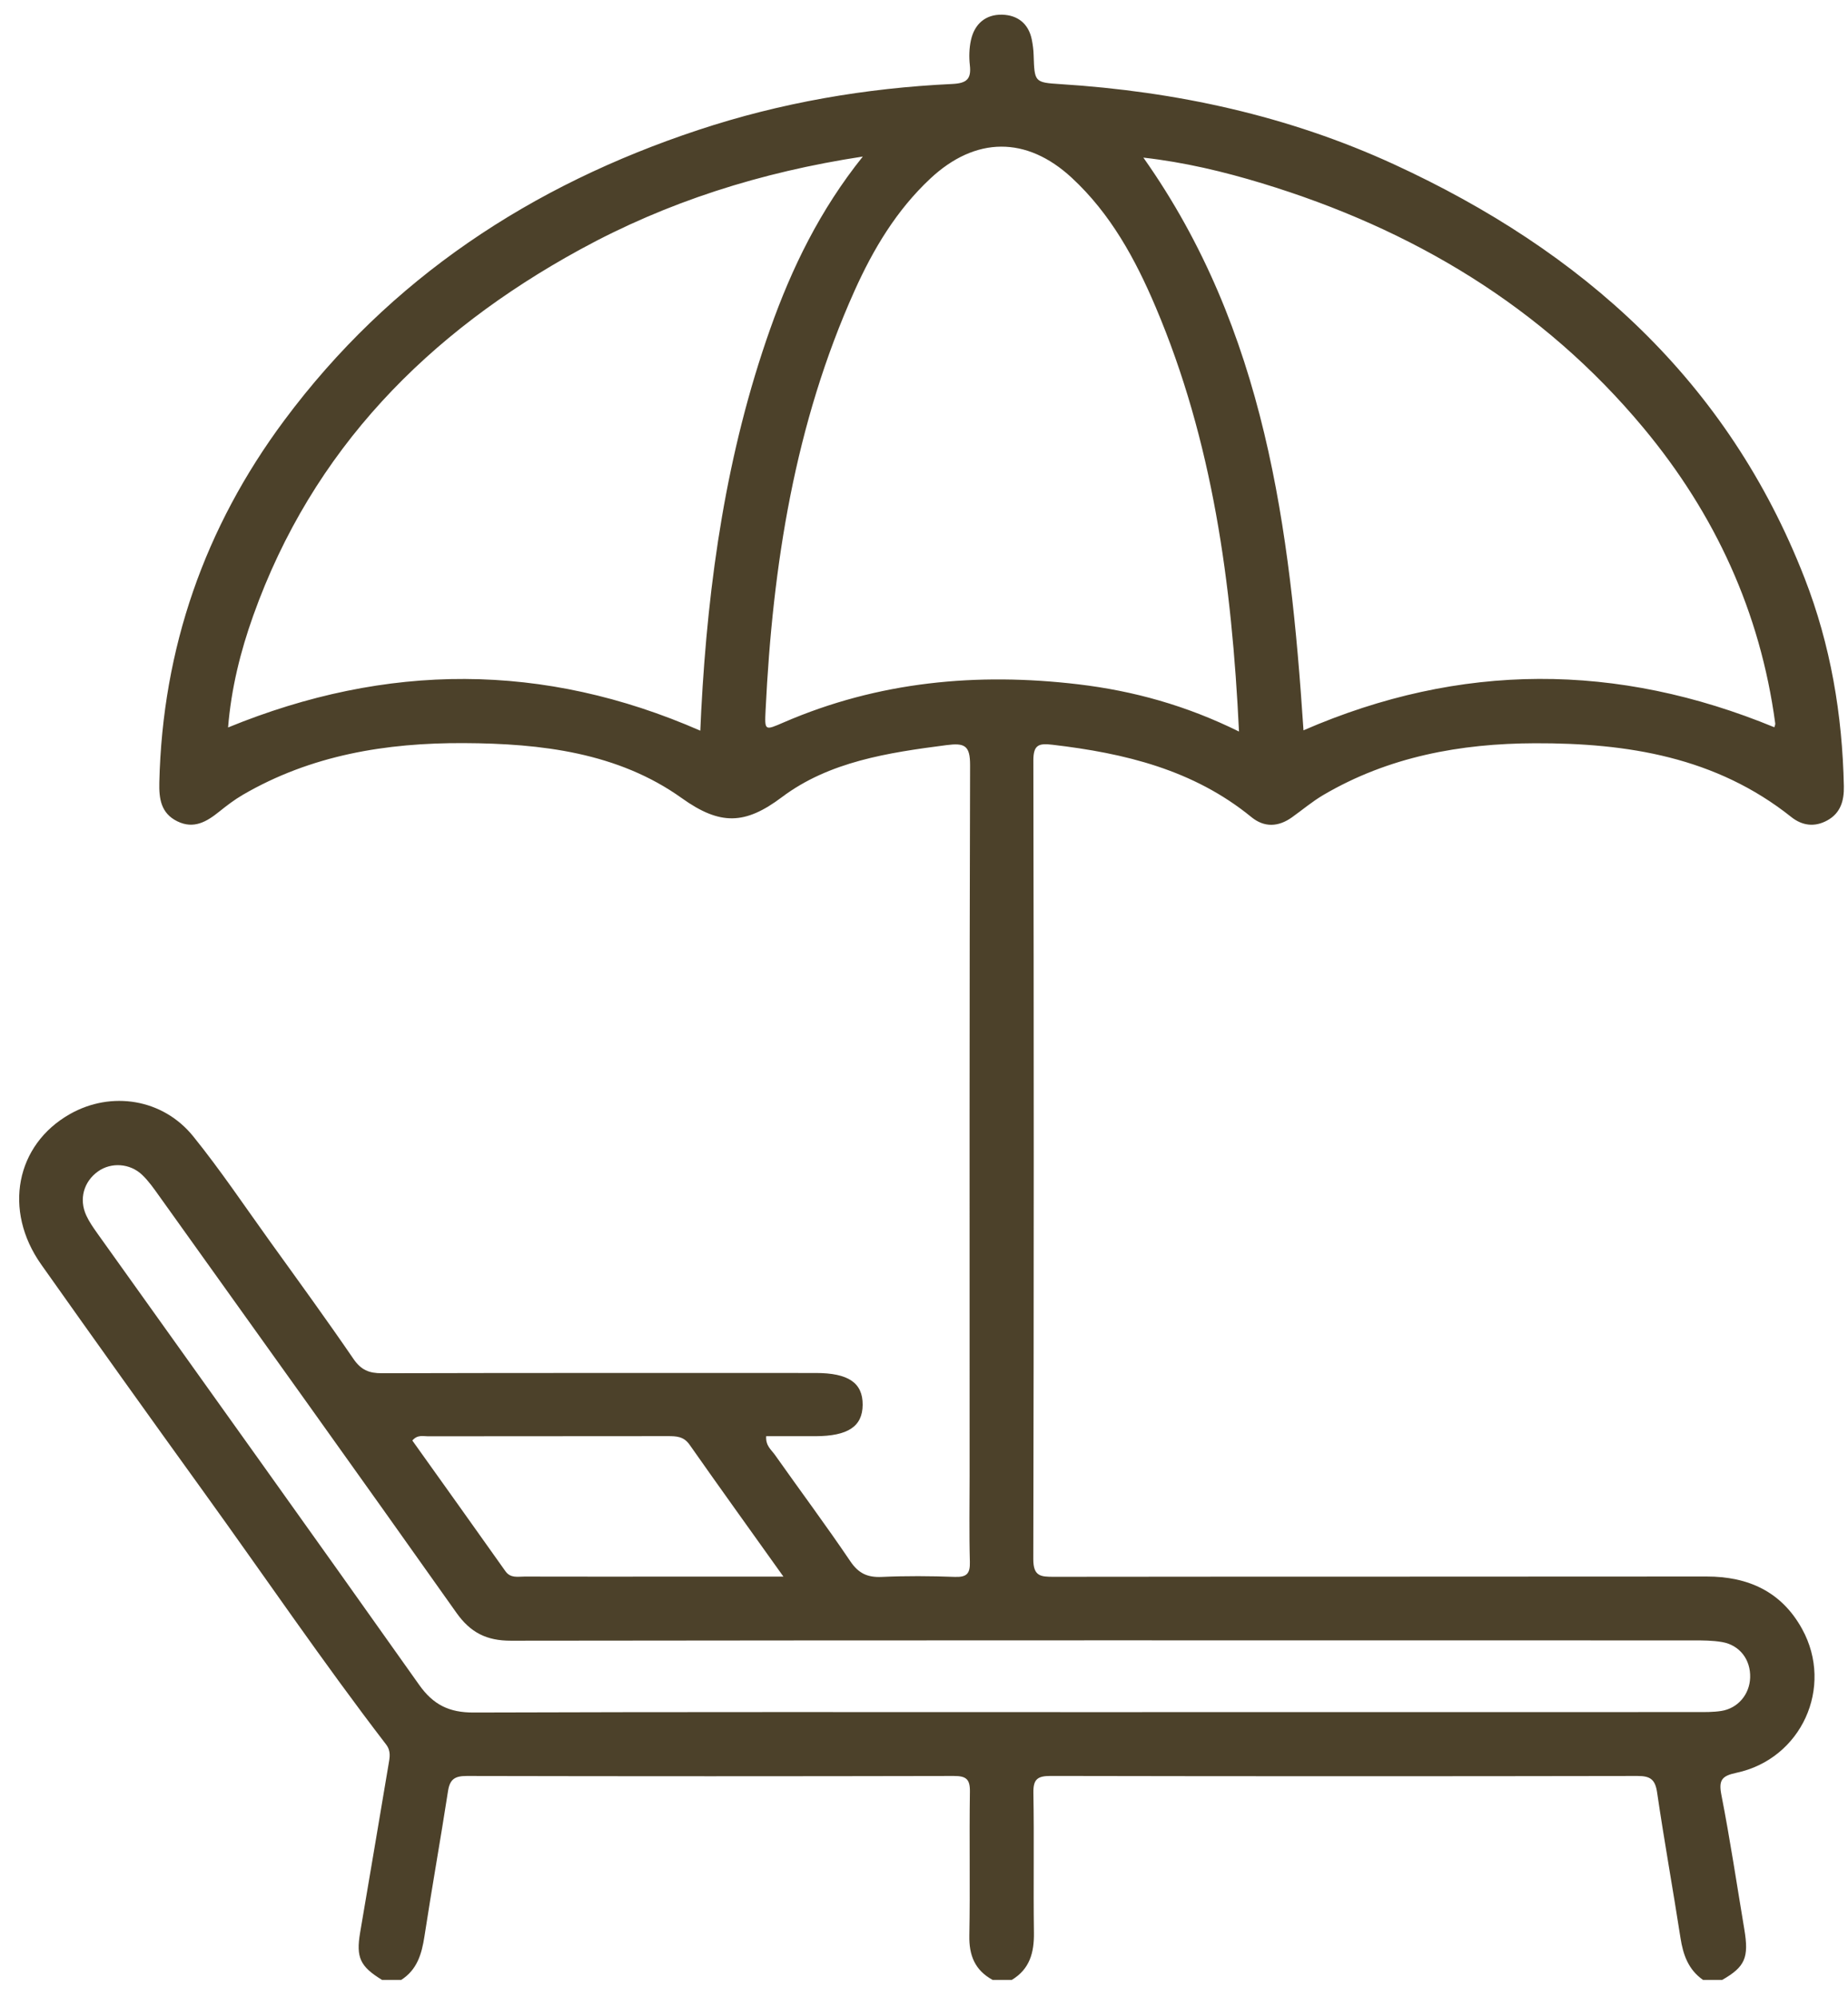 <svg xmlns="http://www.w3.org/2000/svg" width="62" height="67" viewBox="0 0 62 67" fill="none"><path d="M12.817 66.436C12.081 65.986 11.941 65.684 12.082 64.849C12.401 62.967 12.721 61.086 13.036 59.203C13.075 58.976 13.124 58.759 12.951 58.533C10.834 55.775 8.88 52.899 6.847 50.08C5.014 47.538 3.192 44.99 1.383 42.431C0.096 40.61 0.531 38.408 2.349 37.381C3.734 36.598 5.462 36.866 6.484 38.132C7.399 39.266 8.213 40.481 9.065 41.666C10.005 42.972 10.952 44.274 11.861 45.602C12.113 45.969 12.383 46.081 12.81 46.079C17.663 46.066 22.515 46.071 27.368 46.071C28.462 46.071 28.946 46.4 28.942 47.138C28.938 47.865 28.45 48.189 27.354 48.192C26.804 48.193 26.254 48.192 25.705 48.192C25.683 48.516 25.88 48.649 25.996 48.815C26.837 50.007 27.71 51.178 28.527 52.387C28.804 52.798 29.106 52.936 29.585 52.914C30.399 52.877 31.217 52.883 32.032 52.913C32.428 52.927 32.551 52.809 32.539 52.409C32.512 51.443 32.53 50.477 32.53 49.51C32.53 41.566 32.522 33.622 32.546 25.677C32.548 25.01 32.36 24.924 31.753 25.003C29.8 25.255 27.821 25.554 26.232 26.749C25.002 27.674 24.165 27.705 22.876 26.783C20.738 25.253 18.154 24.947 15.566 24.935C12.957 24.922 10.437 25.335 8.142 26.673C7.865 26.835 7.607 27.032 7.357 27.233C6.937 27.571 6.504 27.831 5.95 27.56C5.398 27.29 5.332 26.799 5.345 26.253C5.452 21.757 6.863 17.701 9.537 14.106C13.086 9.334 17.822 6.218 23.429 4.361C26.195 3.444 29.041 2.955 31.946 2.818C32.429 2.795 32.593 2.657 32.538 2.184C32.507 1.911 32.516 1.62 32.574 1.352C32.692 0.804 33.066 0.479 33.624 0.493C34.143 0.507 34.511 0.794 34.618 1.335C34.651 1.502 34.673 1.674 34.678 1.844C34.708 2.753 34.704 2.768 35.577 2.823C39.466 3.069 43.225 3.884 46.77 5.515C53.084 8.421 57.967 12.779 60.544 19.4C61.416 21.641 61.812 23.982 61.861 26.384C61.871 26.863 61.754 27.285 61.301 27.531C60.88 27.761 60.466 27.708 60.097 27.415C57.571 25.402 54.596 24.93 51.495 24.94C48.995 24.948 46.585 25.39 44.394 26.678C44.026 26.895 43.696 27.175 43.347 27.424C42.891 27.75 42.42 27.774 41.983 27.417C40.039 25.828 37.727 25.273 35.309 24.99C34.858 24.937 34.668 24.983 34.669 25.52C34.686 34.452 34.687 43.384 34.667 52.316C34.666 52.894 34.915 52.911 35.354 52.91C42.654 52.901 49.955 52.908 57.255 52.9C58.659 52.899 59.772 53.411 60.46 54.66C61.536 56.614 60.436 59.026 58.25 59.488C57.758 59.592 57.657 59.739 57.753 60.233C58.045 61.727 58.27 63.234 58.521 64.735C58.681 65.69 58.549 65.995 57.78 66.436H57.136C56.645 66.094 56.468 65.596 56.38 65.027C56.128 63.398 55.834 61.774 55.595 60.143C55.531 59.706 55.363 59.592 54.938 59.593C48.377 59.605 41.815 59.605 35.254 59.592C34.814 59.591 34.662 59.696 34.67 60.157C34.698 61.722 34.666 63.288 34.688 64.853C34.697 65.519 34.548 66.074 33.946 66.436H33.302C32.71 66.113 32.508 65.616 32.521 64.948C32.551 63.34 32.516 61.732 32.54 60.124C32.547 59.696 32.412 59.592 31.999 59.593C26.553 59.605 21.108 59.605 15.663 59.593C15.272 59.592 15.094 59.693 15.032 60.093C14.78 61.722 14.49 63.345 14.24 64.975C14.149 65.566 13.995 66.095 13.461 66.436H12.817ZM41.568 24.547C41.329 19.57 40.684 14.811 38.772 10.303C38.09 8.694 37.262 7.174 35.958 5.966C34.44 4.561 32.726 4.575 31.21 5.994C30.077 7.054 29.298 8.359 28.671 9.754C26.663 14.224 25.922 18.969 25.686 23.818C25.651 24.531 25.653 24.517 26.294 24.24C29.467 22.867 32.784 22.559 36.184 22.963C38.02 23.182 39.791 23.669 41.568 24.547ZM59.529 24.404C59.54 24.359 59.564 24.317 59.559 24.278C59.059 20.543 57.542 17.251 55.146 14.368C51.75 10.283 47.381 7.684 42.343 6.151C41.05 5.758 39.732 5.443 38.36 5.289C42.455 11.085 43.283 17.742 43.732 24.506C49.005 22.214 54.261 22.232 59.529 24.404ZM28.947 5.253C25.514 5.777 22.38 6.775 19.459 8.374C14.356 11.167 10.484 15.083 8.495 20.66C8.065 21.865 7.757 23.106 7.652 24.41C12.978 22.23 18.236 22.216 23.495 24.518C23.506 24.273 23.515 24.059 23.526 23.845C23.756 19.48 24.373 15.184 25.838 11.043C26.564 8.992 27.506 7.052 28.947 5.253ZM36.434 57.451C43.261 57.451 50.088 57.451 56.915 57.449C57.194 57.449 57.476 57.454 57.75 57.411C58.308 57.323 58.698 56.855 58.717 56.295C58.738 55.692 58.369 55.202 57.774 55.099C57.46 55.045 57.133 55.044 56.812 55.044C43.588 55.042 30.363 55.037 17.138 55.054C16.326 55.055 15.784 54.783 15.313 54.117C12.004 49.44 8.666 44.784 5.334 40.123C5.16 39.879 4.985 39.629 4.771 39.424C4.357 39.029 3.728 38.995 3.29 39.306C2.809 39.648 2.642 40.237 2.895 40.786C2.993 40.998 3.13 41.195 3.266 41.386C6.867 46.434 10.481 51.474 14.063 56.536C14.538 57.208 15.076 57.467 15.889 57.464C22.737 57.441 29.586 57.451 36.434 57.451ZM26.284 52.904C25.172 51.344 24.144 49.916 23.134 48.476C22.939 48.197 22.69 48.19 22.405 48.19C19.721 48.193 17.037 48.191 14.353 48.195C14.191 48.195 14.006 48.135 13.834 48.337C14.871 49.791 15.917 51.253 16.956 52.721C17.129 52.965 17.371 52.901 17.598 52.902C19.144 52.906 20.69 52.904 22.236 52.904C23.538 52.904 24.841 52.904 26.284 52.904Z" fill="#4C412A"></path></svg>